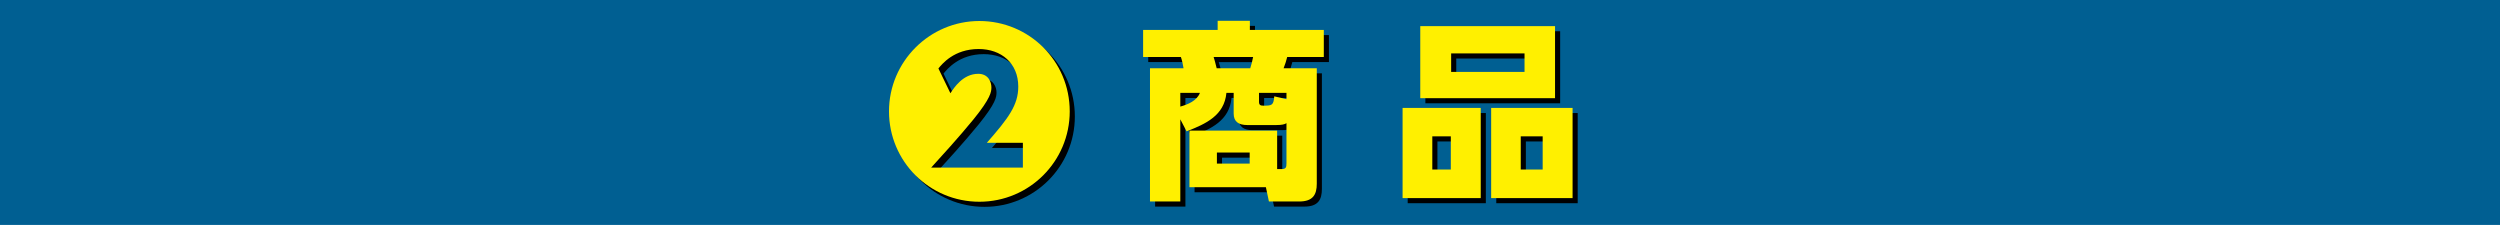 <svg width="978" height="88" viewBox="0 0 978 88" fill="none" xmlns="http://www.w3.org/2000/svg">
<path d="M0 0H978V88H0V0Z" fill="#005F92"/>
<path d="M420.477 45.571C420.477 65.107 404.662 80.922 385.126 80.922C365.59 80.922 349.775 65.107 349.775 45.571C349.775 26.034 365.735 10.219 385.126 10.219C404.517 10.219 420.477 25.802 420.477 45.571ZM388.048 57.868C396.551 48.173 400.345 43.099 400.345 35.875C400.345 26.703 393.702 21.179 384.835 21.179C375.212 21.179 370.517 27.067 369.107 28.782L373.802 38.477C375.212 36.311 378.73 30.875 384.69 30.875C388.644 30.875 389.836 34.087 389.836 36.166C389.836 37.881 389.618 40.338 382.829 48.696C377.233 55.557 370.009 63.464 366.273 67.564H402.148V57.868H388.048Z" fill="black"/>
<path d="M467.312 75.239V53.086H501.617V68.145H503.333C505.048 68.145 505.266 67.476 505.266 65.906V50.178C504.597 50.629 503.551 50.92 501.239 50.92H489.974C486.543 50.92 484.61 49.582 484.61 46.443V38.317H481.776C480.962 47.184 473.723 50.469 466.193 53.376L463.737 48.681V80.82H451.875V28.694H465.001C464.856 27.575 464.333 25.264 463.955 24.29H449.186V13.708H478.345V10.132H490.948V13.708H519.874V24.29H505.557C505.179 25.86 504.742 27.124 504.147 28.694H517.127V73.886C517.127 78.131 515.63 80.82 510.266 80.82H498.405L497.213 75.224H467.312V75.239ZM463.737 43.696C466.644 42.882 470.22 41.457 471.411 38.331H463.737V43.696ZM491.093 28.709C491.617 27.139 491.907 25.802 492.212 24.304H476.775C476.993 25.046 477.589 26.921 477.967 28.709H491.093ZM490.875 61.676H478.054V66.008H490.875V61.676ZM505.266 40.788V38.331H494.524V41.835C494.524 43.099 495.12 43.332 496.166 43.332C499.597 43.332 500.193 43.259 500.498 39.684L505.266 40.803V40.788Z" fill="black"/>
<path d="M581.26 44.218V79.497H550.691V44.218H581.26ZM610.332 12.225V40.41H557.61V12.225H610.332ZM562.319 55.338V68.319H569.558V55.338H562.319ZM569.689 22.894V30.133H598.398V22.894H569.689ZM617.193 44.218V79.497H585.344V44.218H617.193ZM596.915 55.338V68.319H605.491V55.338H596.915Z" fill="black"/>
<path d="M418.477 43.571C418.477 63.107 402.662 78.922 383.126 78.922C363.59 78.922 347.775 63.107 347.775 43.571C347.775 24.034 363.735 8.219 383.126 8.219C402.517 8.219 418.477 23.802 418.477 43.571ZM386.048 55.868C394.551 46.173 398.345 41.099 398.345 33.875C398.345 24.703 391.702 19.179 382.835 19.179C373.212 19.179 368.517 25.067 367.107 26.782L371.802 36.477C373.212 34.311 376.73 28.875 382.69 28.875C386.644 28.875 387.836 32.087 387.836 34.166C387.836 35.881 387.618 38.338 380.829 46.696C375.233 53.557 368.009 61.464 364.273 65.564H400.148V55.868H386.048Z" fill="#FFF000"/>
<path d="M465.312 73.239V51.086H499.617V66.145H501.333C503.048 66.145 503.266 65.476 503.266 63.906V48.178C502.597 48.629 501.551 48.92 499.239 48.92H487.974C484.543 48.92 482.61 47.582 482.61 44.443V36.317H479.776C478.962 45.184 471.723 48.469 464.193 51.376L461.737 46.681V78.82H449.875V26.694H463.001C462.856 25.575 462.333 23.264 461.955 22.29H447.186V11.708H476.345V8.132H488.948V11.708H517.874V22.29H503.557C503.179 23.86 502.742 25.124 502.147 26.694H515.127V71.886C515.127 76.131 513.63 78.82 508.266 78.82H496.405L495.213 73.224H465.312V73.239ZM461.737 41.696C464.644 40.882 468.22 39.457 469.411 36.331H461.737V41.696ZM489.093 26.709C489.617 25.139 489.907 23.802 490.212 22.304H474.775C474.993 23.046 475.589 24.921 475.967 26.709H489.093ZM488.875 59.676H476.054V64.008H488.875V59.676ZM503.266 38.788V36.331H492.524V39.835C492.524 41.099 493.12 41.332 494.166 41.332C497.597 41.332 498.193 41.259 498.498 37.684L503.266 38.803V38.788Z" fill="#FFF000"/>
<path d="M579.26 42.218V77.497H548.691V42.218H579.26ZM608.332 10.225V38.41H555.61V10.225H608.332ZM560.319 53.338V66.319H567.558V53.338H560.319ZM567.689 20.894V28.133H596.398V20.894H567.689ZM615.193 42.218V77.497H583.344V42.218H615.193ZM594.915 53.338V66.319H603.491V53.338H594.915Z" fill="#FFF000"/>
</svg>
